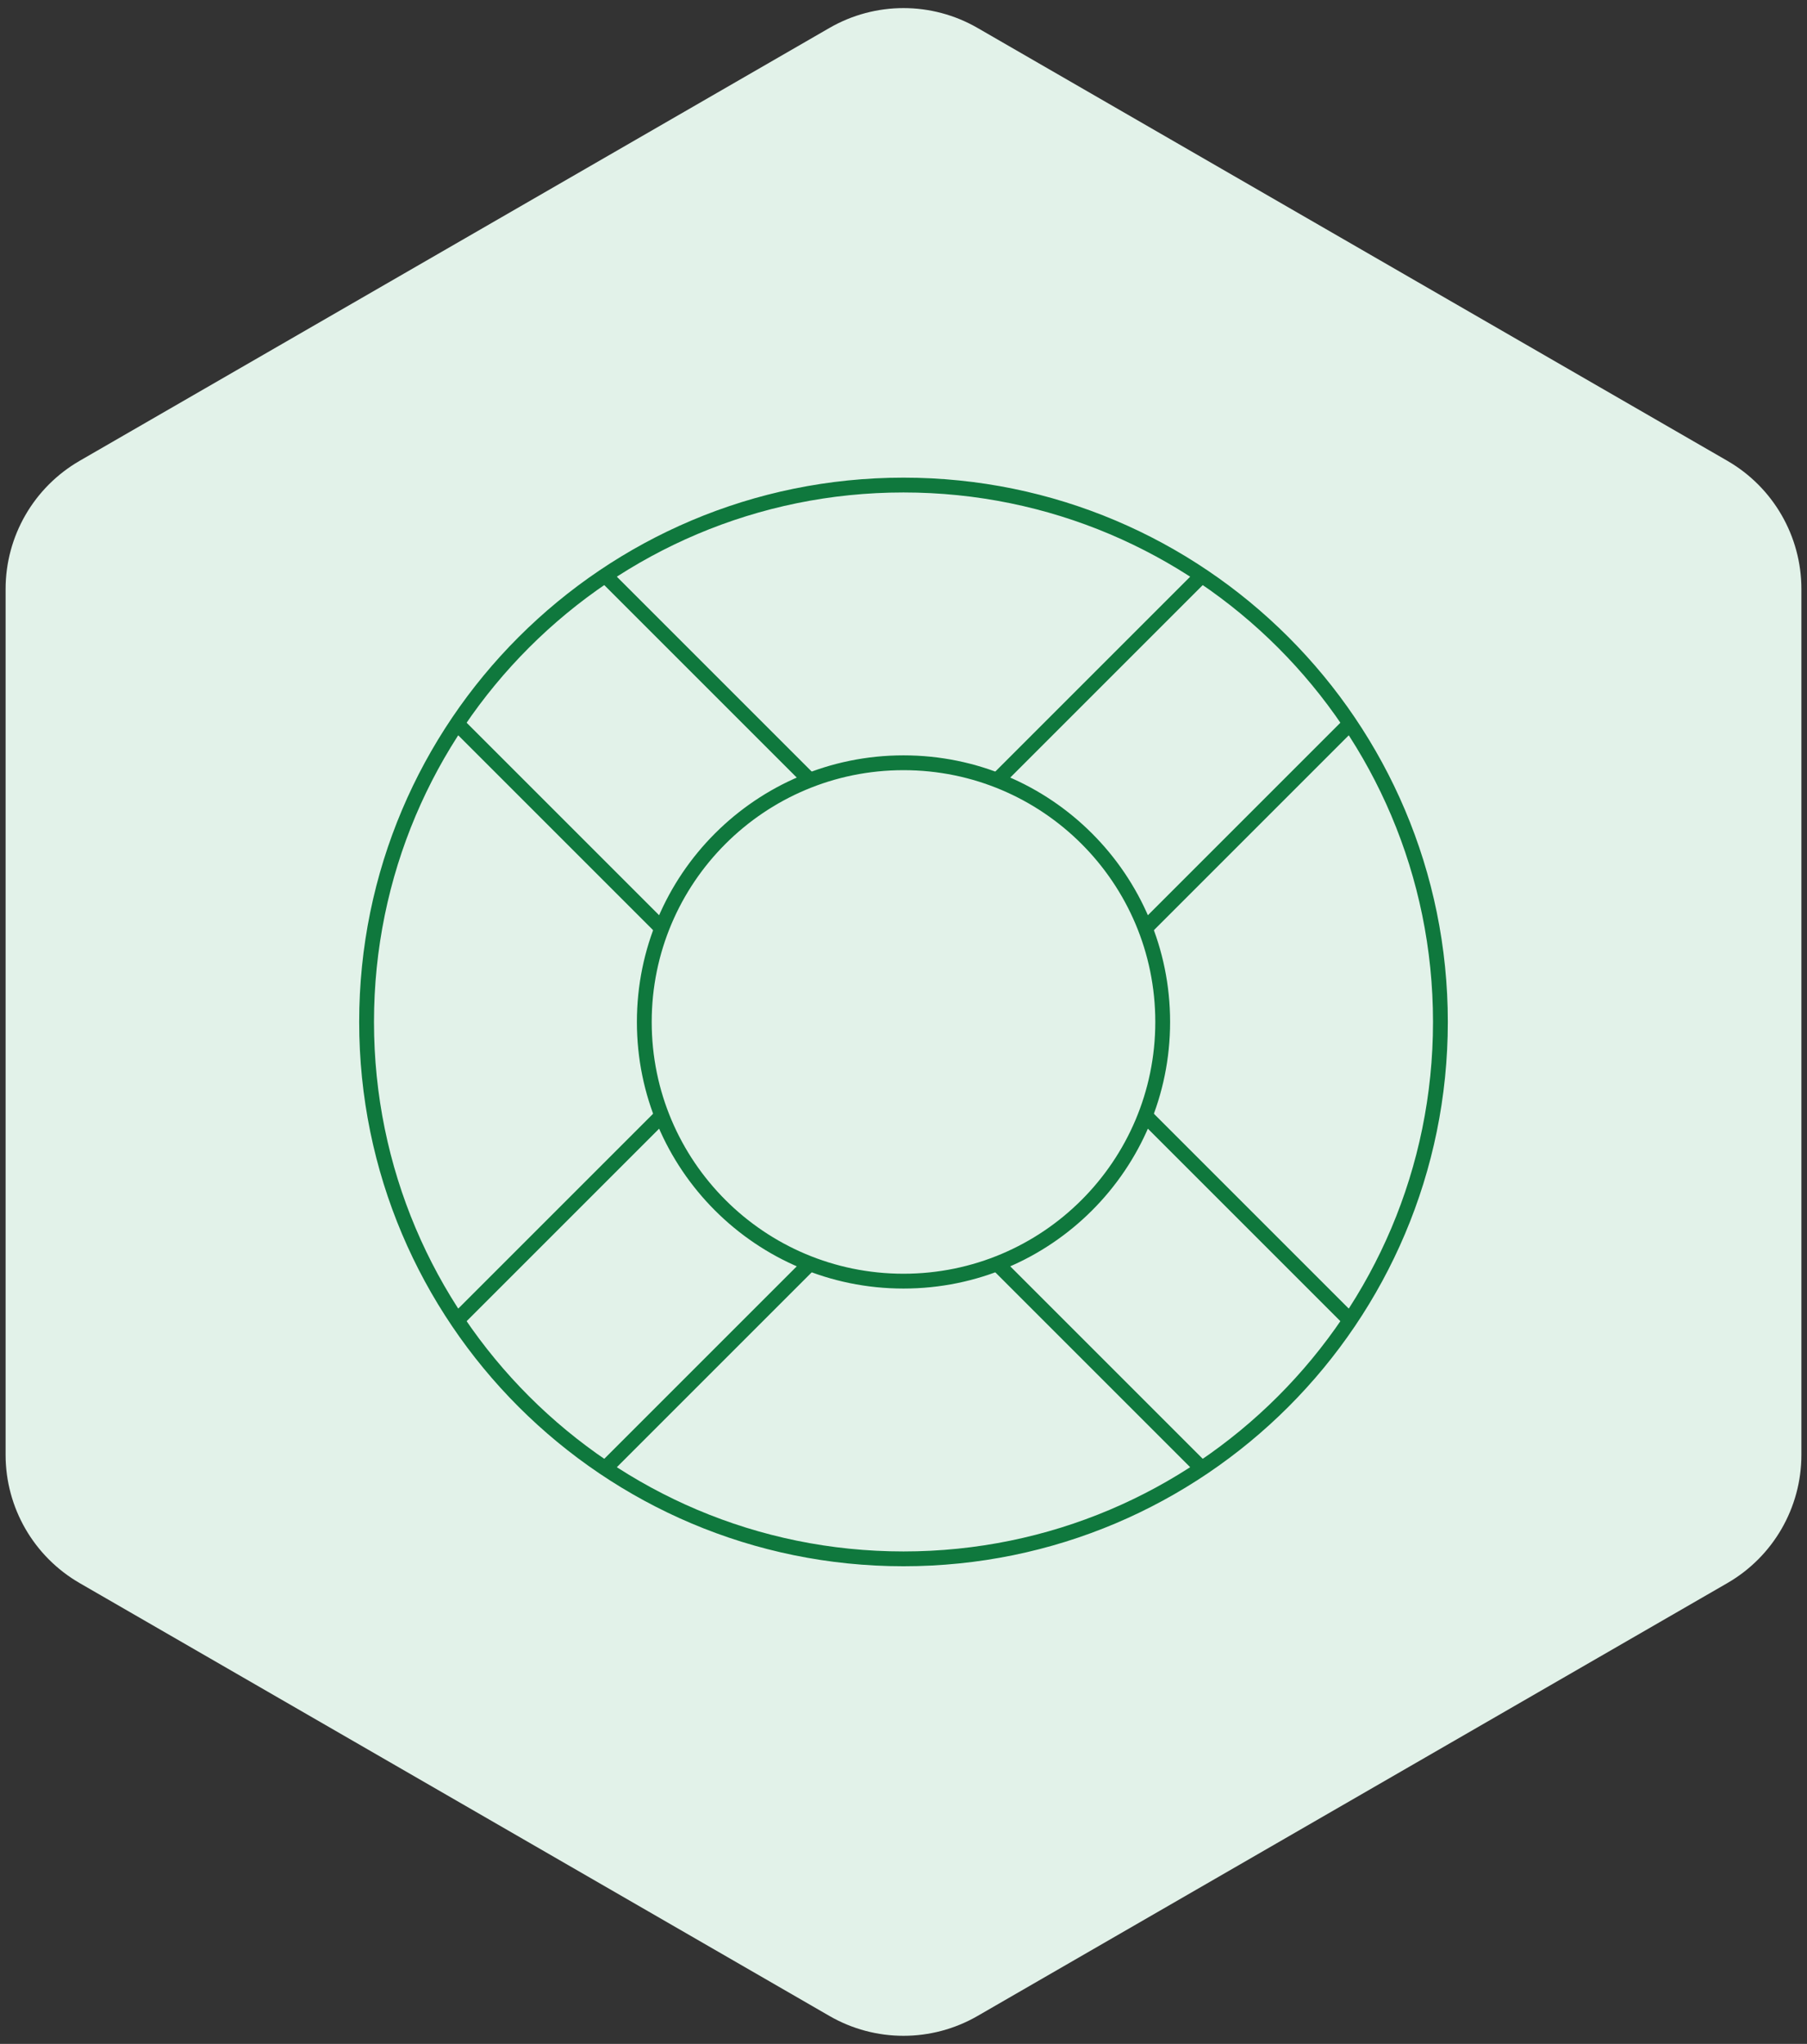 <?xml version="1.0" encoding="UTF-8"?> <svg xmlns="http://www.w3.org/2000/svg" width="122" height="138" viewBox="0 0 122 138" fill="none"><rect x="0" y="0" width="122" height="138" fill="#333333" stroke="none"/><g clip-path="url(#clip0_2174_31664)"><path d="M56 1.887C59.094 0.1 62.906 0.1 66 1.887L116.622 31.113C119.716 32.9 121.622 36.201 121.622 39.773V98.227C121.622 101.799 119.716 105.1 116.622 106.887L66 136.113C62.906 137.9 59.094 137.9 56 136.113L5.378 106.887C2.284 105.1 0.378 101.799 0.378 98.227V39.773C0.378 36.201 2.284 32.9 5.378 31.113L56 1.887Z" fill="#E2F2E9"></path><path d="M30.855 48.855L44.678 62.678" stroke="#0F783D" stroke-miterlimit="10"></path><path d="M40.855 38.855L54.678 52.678" stroke="#0F783D" stroke-miterlimit="10"></path><path d="M81.145 38.855L67.322 52.678" stroke="#0F783D" stroke-miterlimit="10"></path><path d="M91.145 48.855L77.322 62.678" stroke="#0F783D" stroke-miterlimit="10"></path><path d="M91.145 89.145L77.322 75.322" stroke="#0F783D" stroke-miterlimit="10"></path><path d="M81.145 99.145L67.322 85.322" stroke="#0F783D" stroke-miterlimit="10"></path><path d="M40.855 99.145L54.678 85.322" stroke="#0F783D" stroke-miterlimit="10"></path><path d="M30.855 89.145L44.678 75.322" stroke="#0F783D" stroke-miterlimit="10"></path><path d="M61 105.25C81.02 105.25 97.25 89.02 97.25 69C97.25 48.98 81.02 32.75 61 32.75C40.98 32.75 24.75 48.98 24.75 69C24.75 89.02 40.98 105.25 61 105.25Z" stroke="#0F783D" stroke-miterlimit="10" stroke-linecap="square"></path><path d="M61 86.5C70.665 86.5 78.5 78.665 78.5 69C78.5 59.335 70.665 51.5 61 51.5C51.335 51.5 43.5 59.335 43.5 69C43.5 78.665 51.335 86.5 61 86.5Z" stroke="#0F783D" stroke-miterlimit="10" stroke-linecap="square"></path></g><defs><clipPath id="clip0_2174_31664"><rect width="122" height="138" fill="white"></rect></clipPath></defs></svg> 
